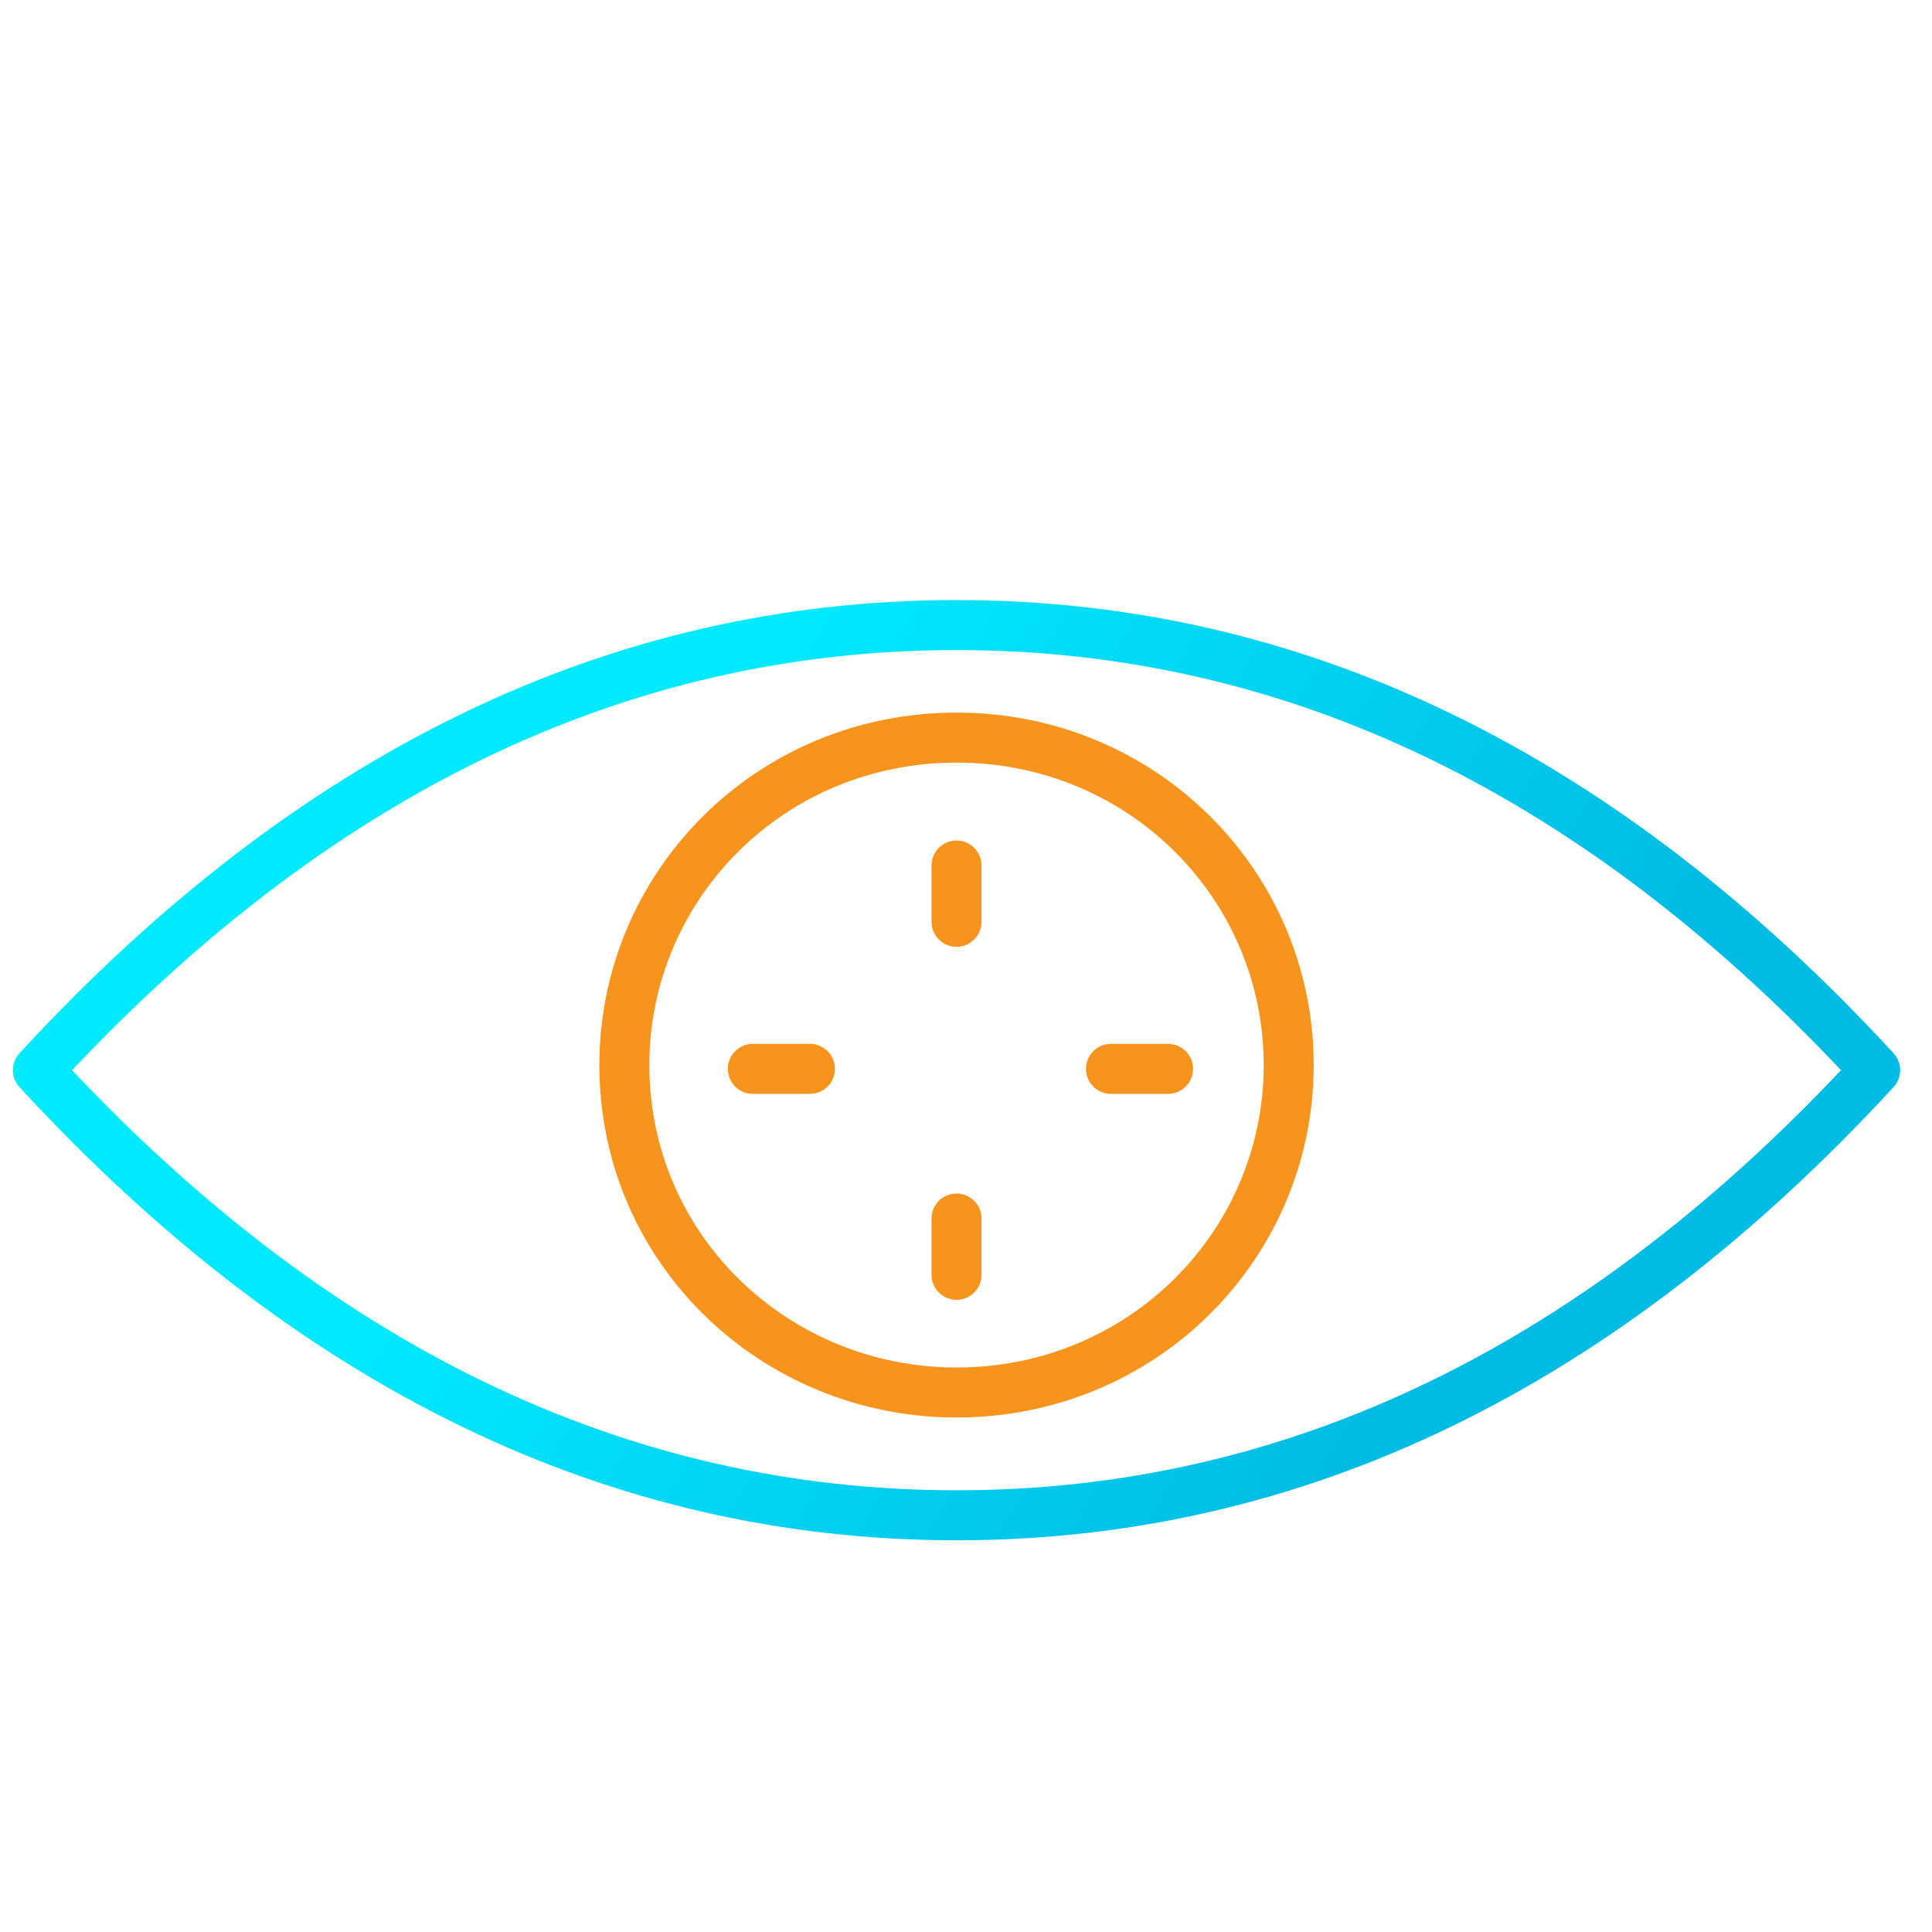 <?xml version="1.0" encoding="UTF-8"?>
<svg width="102px" height="102px" viewBox="0 0 102 102" version="1.1" xmlns="http://www.w3.org/2000/svg" xmlns:xlink="http://www.w3.org/1999/xlink">
    <title>Increase Visibility Icon</title>
    <defs>
        <linearGradient x1="26.801%" y1="41.749%" x2="81.807%" y2="58.296%" id="linearGradient-1">
            <stop stop-color="#00EAFF" offset="0%"></stop>
            <stop stop-color="#00BCE4" offset="100%"></stop>
        </linearGradient>
    </defs>
    <g id="Website" stroke="none" stroke-width="1" fill="none" fill-rule="evenodd">
        <g id="05--Transnova---Inventory-Optimisation-Solutions-(Solutions---Level-1)" transform="translate(-175, -3205)">
            <g id="Increase-Visibility-Icon" transform="translate(175, 3205)">
                <rect id="Rectangle" x="0" y="0" width="102" height="102"></rect>
                <path d="M99,56.5 C84.569,72.167 68.402,80 50.5,80 C32.598,80 16.431,72.167 2,56.5 C16.431,40.833 32.598,33 50.5,33 C68.402,33 84.569,40.833 99,56.5 Z" id="Vector" stroke="url(#linearGradient-1)" stroke-width="2.64" stroke-linecap="round" stroke-linejoin="round" fill-rule="nonzero"></path>
                <path d="M50.5,38.942 C40.636,38.942 32.963,46.776 32.963,56.23 C32.963,65.954 40.91,73.517 50.5,73.517 C60.364,73.517 68.037,65.684 68.037,56.23 C68.037,46.776 60.364,38.942 50.5,38.942 Z" id="Vector" stroke="#F7941D" stroke-width="2.64" stroke-linecap="round" stroke-linejoin="round" fill-rule="nonzero"></path>
                <line x1="50.5" y1="64.333" x2="50.5" y2="67.305" id="Vector" stroke="#F7941D" stroke-width="2.64" stroke-linecap="round" stroke-linejoin="round" fill-rule="nonzero"></line>
                <line x1="42.76" y1="56.431" x2="39.746" y2="56.431" id="Vector-Copy" stroke="#F7941D" stroke-width="2.64" stroke-linecap="round" stroke-linejoin="round" fill-rule="nonzero"></line>
                <line x1="50.5" y1="45.695" x2="50.5" y2="48.667" id="Vector" stroke="#F7941D" stroke-width="2.64" stroke-linecap="round" stroke-linejoin="round" fill-rule="nonzero"></line>
                <line x1="61.667" y1="56.431" x2="58.653" y2="56.431" id="Vector-Copy-2" stroke="#F7941D" stroke-width="2.64" stroke-linecap="round" stroke-linejoin="round" fill-rule="nonzero"></line>
            </g>
        </g>
    </g>
</svg>